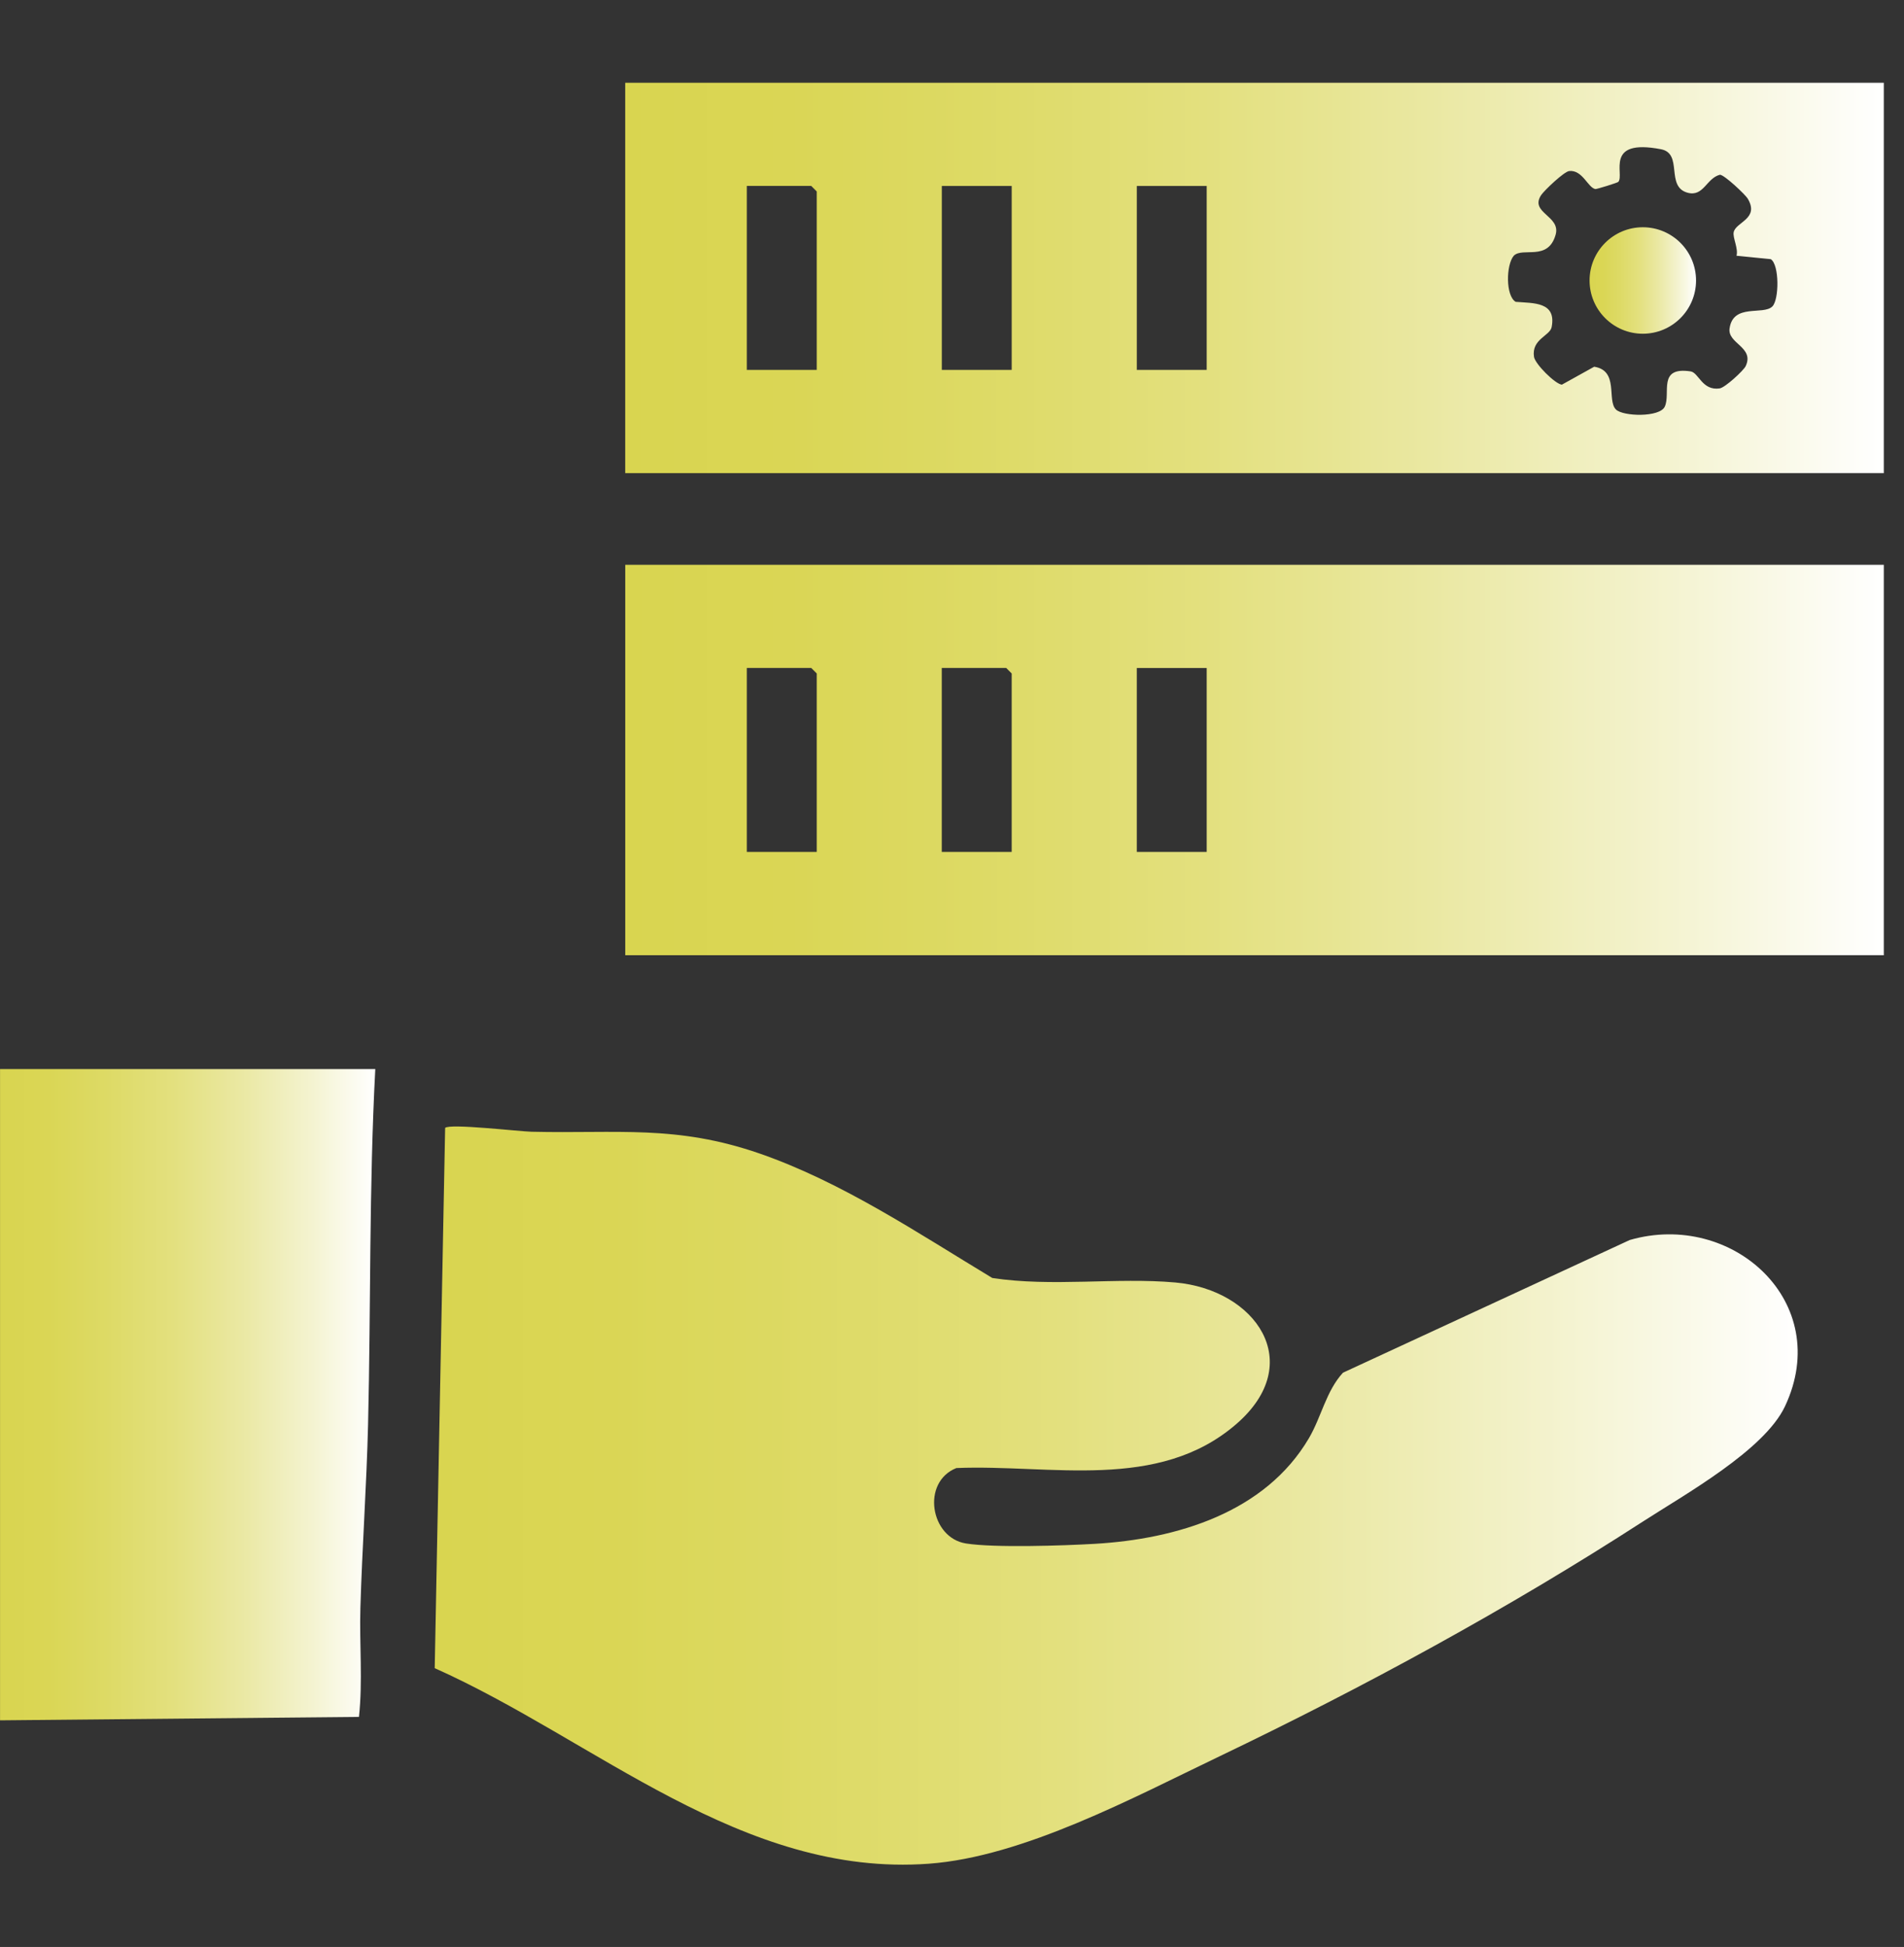 <?xml version="1.0" encoding="utf-8"?>
<svg xmlns="http://www.w3.org/2000/svg" fill="none" height="100%" overflow="visible" preserveAspectRatio="none" style="display: block;" viewBox="0 0 134 137" width="100%">
<rect x="0" y="0" width="134" height="137" fill="#333333" stroke="none"/>
<g id="managed-it-services 1">
<path d="M8.13802e-05 75.225H26.412C25.971 83.54 26.103 91.88 25.904 100.22C25.802 104.485 25.488 108.877 25.364 113.145C25.289 115.695 25.538 118.266 25.263 120.811L0.003 121.052V75.225H8.13802e-05Z" fill="url(#paint0_linear_0_341302)" id="Vector"/>
<path d="M30.594 117.386L31.328 79.365C31.65 79.043 36.535 79.614 37.404 79.635C43.443 79.78 47.576 79.129 53.473 81.173C59.276 83.186 64.612 86.774 69.835 89.926C74.04 90.57 78.582 89.874 82.723 90.243C88.365 90.749 91.995 95.896 87.003 100.21C81.496 104.97 73.931 103.027 67.308 103.3C64.825 104.291 65.471 108.208 67.982 108.607C69.98 108.924 74.86 108.76 77.041 108.633C82.803 108.299 89.042 106.441 92.124 101.191C92.999 99.699 93.331 97.878 94.516 96.591L114.697 87.254C121.924 85.161 129.074 91.631 125.624 98.957C124.166 102.049 118.578 105.155 115.612 107.072C106.13 113.202 95.979 118.72 85.794 123.6C79.77 126.484 72.022 130.653 65.373 131.141C52.207 132.111 41.897 122.424 30.594 117.381V117.386Z" fill="url(#paint1_linear_0_341302)" id="Vector_2"/>
<path d="M132.579 39.741V67.214H44.004V39.741H132.579ZM57.481 59.947V47.389L57.092 46.999H52.559V59.945H57.478L57.481 59.947ZM71.201 59.947V47.389L70.812 46.999H66.28V59.945H71.199L71.201 59.947ZM84.925 47.002H80.006V59.947H84.925V47.002Z" fill="url(#paint2_linear_0_341302)" id="Vector_3"/>
<path d="M132.579 5.821V33.294H44.001V5.824H132.579V5.821ZM122.212 18.001C122.352 17.49 121.94 16.735 122.012 16.349C122.147 15.617 123.854 15.407 123.001 13.975C122.835 13.697 121.356 12.296 121.045 12.296C120.095 12.538 119.898 13.866 118.772 13.562C117.187 13.132 118.479 10.805 116.894 10.501C112.878 9.731 114.349 12.27 113.895 12.797C113.841 12.862 112.362 13.318 112.279 13.303C111.75 13.207 111.381 11.944 110.442 12.034C110.074 12.071 108.694 13.391 108.47 13.718C107.62 14.984 109.864 15.178 109.482 16.517C108.943 18.408 107.173 17.365 106.538 17.993C105.985 18.642 105.959 20.823 106.67 21.239C107.923 21.342 109.55 21.221 109.202 23.018C109.083 23.636 107.778 23.859 107.959 25.104C108.035 25.615 109.446 27.019 109.921 27.068L112.196 25.805C113.955 26.079 113.07 28.155 113.726 28.814C114.222 29.309 116.798 29.379 117.161 28.619C117.61 27.68 116.627 25.776 118.985 26.134C119.553 26.22 119.794 27.512 121.029 27.33C121.413 27.273 122.715 26.069 122.858 25.763C123.488 24.417 121.571 24.186 121.724 23.109C121.979 21.327 124.096 22.204 124.736 21.563C125.219 21.08 125.232 18.624 124.625 18.237L122.21 17.996L122.212 18.001ZM57.481 26.03V13.472L57.092 13.082H52.559V26.028H57.478L57.481 26.03ZM71.202 13.085H66.283V26.03H71.202V13.085ZM84.925 13.085H80.007V26.03H84.925V13.085Z" fill="url(#paint3_linear_0_341302)" id="Vector_4"/>
<path d="M115.617 23.483C117.686 23.483 119.364 21.806 119.364 19.737C119.364 17.668 117.686 15.991 115.617 15.991C113.549 15.991 111.871 17.668 111.871 19.737C111.871 21.806 113.549 23.483 115.617 23.483Z" fill="url(#paint4_linear_0_341302)" id="Vector_5"/>
</g>
<defs>
<linearGradient gradientUnits="userSpaceOnUse" id="paint0_linear_0_341302" x1="8.13802e-05" x2="26.412" y1="98.137" y2="98.137">
<stop stop-color="#D9D550"/>
<stop offset="0.13" stop-color="#DAD655"/>
<stop offset="0.28" stop-color="#DDDA65"/>
<stop offset="0.46" stop-color="#E3E07E"/>
<stop offset="0.64" stop-color="#EAE8A2"/>
<stop offset="0.83" stop-color="#F4F3D0"/>
<stop offset="1" stop-color="white"/>
</linearGradient>
<linearGradient gradientUnits="userSpaceOnUse" id="paint1_linear_0_341302" x1="30.594" x2="126.519" y1="105.243" y2="105.243">
<stop stop-color="#D9D550"/>
<stop offset="0.13" stop-color="#DAD655"/>
<stop offset="0.28" stop-color="#DDDA65"/>
<stop offset="0.46" stop-color="#E3E07E"/>
<stop offset="0.64" stop-color="#EAE8A2"/>
<stop offset="0.83" stop-color="#F4F3D0"/>
<stop offset="1" stop-color="white"/>
</linearGradient>
<linearGradient gradientUnits="userSpaceOnUse" id="paint2_linear_0_341302" x1="44.004" x2="132.579" y1="53.477" y2="53.477">
<stop stop-color="#D9D550"/>
<stop offset="0.13" stop-color="#DAD655"/>
<stop offset="0.28" stop-color="#DDDA65"/>
<stop offset="0.46" stop-color="#E3E07E"/>
<stop offset="0.64" stop-color="#EAE8A2"/>
<stop offset="0.83" stop-color="#F4F3D0"/>
<stop offset="1" stop-color="white"/>
</linearGradient>
<linearGradient gradientUnits="userSpaceOnUse" id="paint3_linear_0_341302" x1="44.001" x2="132.579" y1="19.56" y2="19.56">
<stop stop-color="#D9D550"/>
<stop offset="0.13" stop-color="#DAD655"/>
<stop offset="0.28" stop-color="#DDDA65"/>
<stop offset="0.46" stop-color="#E3E07E"/>
<stop offset="0.64" stop-color="#EAE8A2"/>
<stop offset="0.83" stop-color="#F4F3D0"/>
<stop offset="1" stop-color="white"/>
</linearGradient>
<linearGradient gradientUnits="userSpaceOnUse" id="paint4_linear_0_341302" x1="111.871" x2="119.364" y1="19.737" y2="19.737">
<stop stop-color="#D9D550"/>
<stop offset="0.13" stop-color="#DAD655"/>
<stop offset="0.28" stop-color="#DDDA65"/>
<stop offset="0.46" stop-color="#E3E07E"/>
<stop offset="0.64" stop-color="#EAE8A2"/>
<stop offset="0.83" stop-color="#F4F3D0"/>
<stop offset="1" stop-color="white"/>
</linearGradient>
</defs>
</svg>